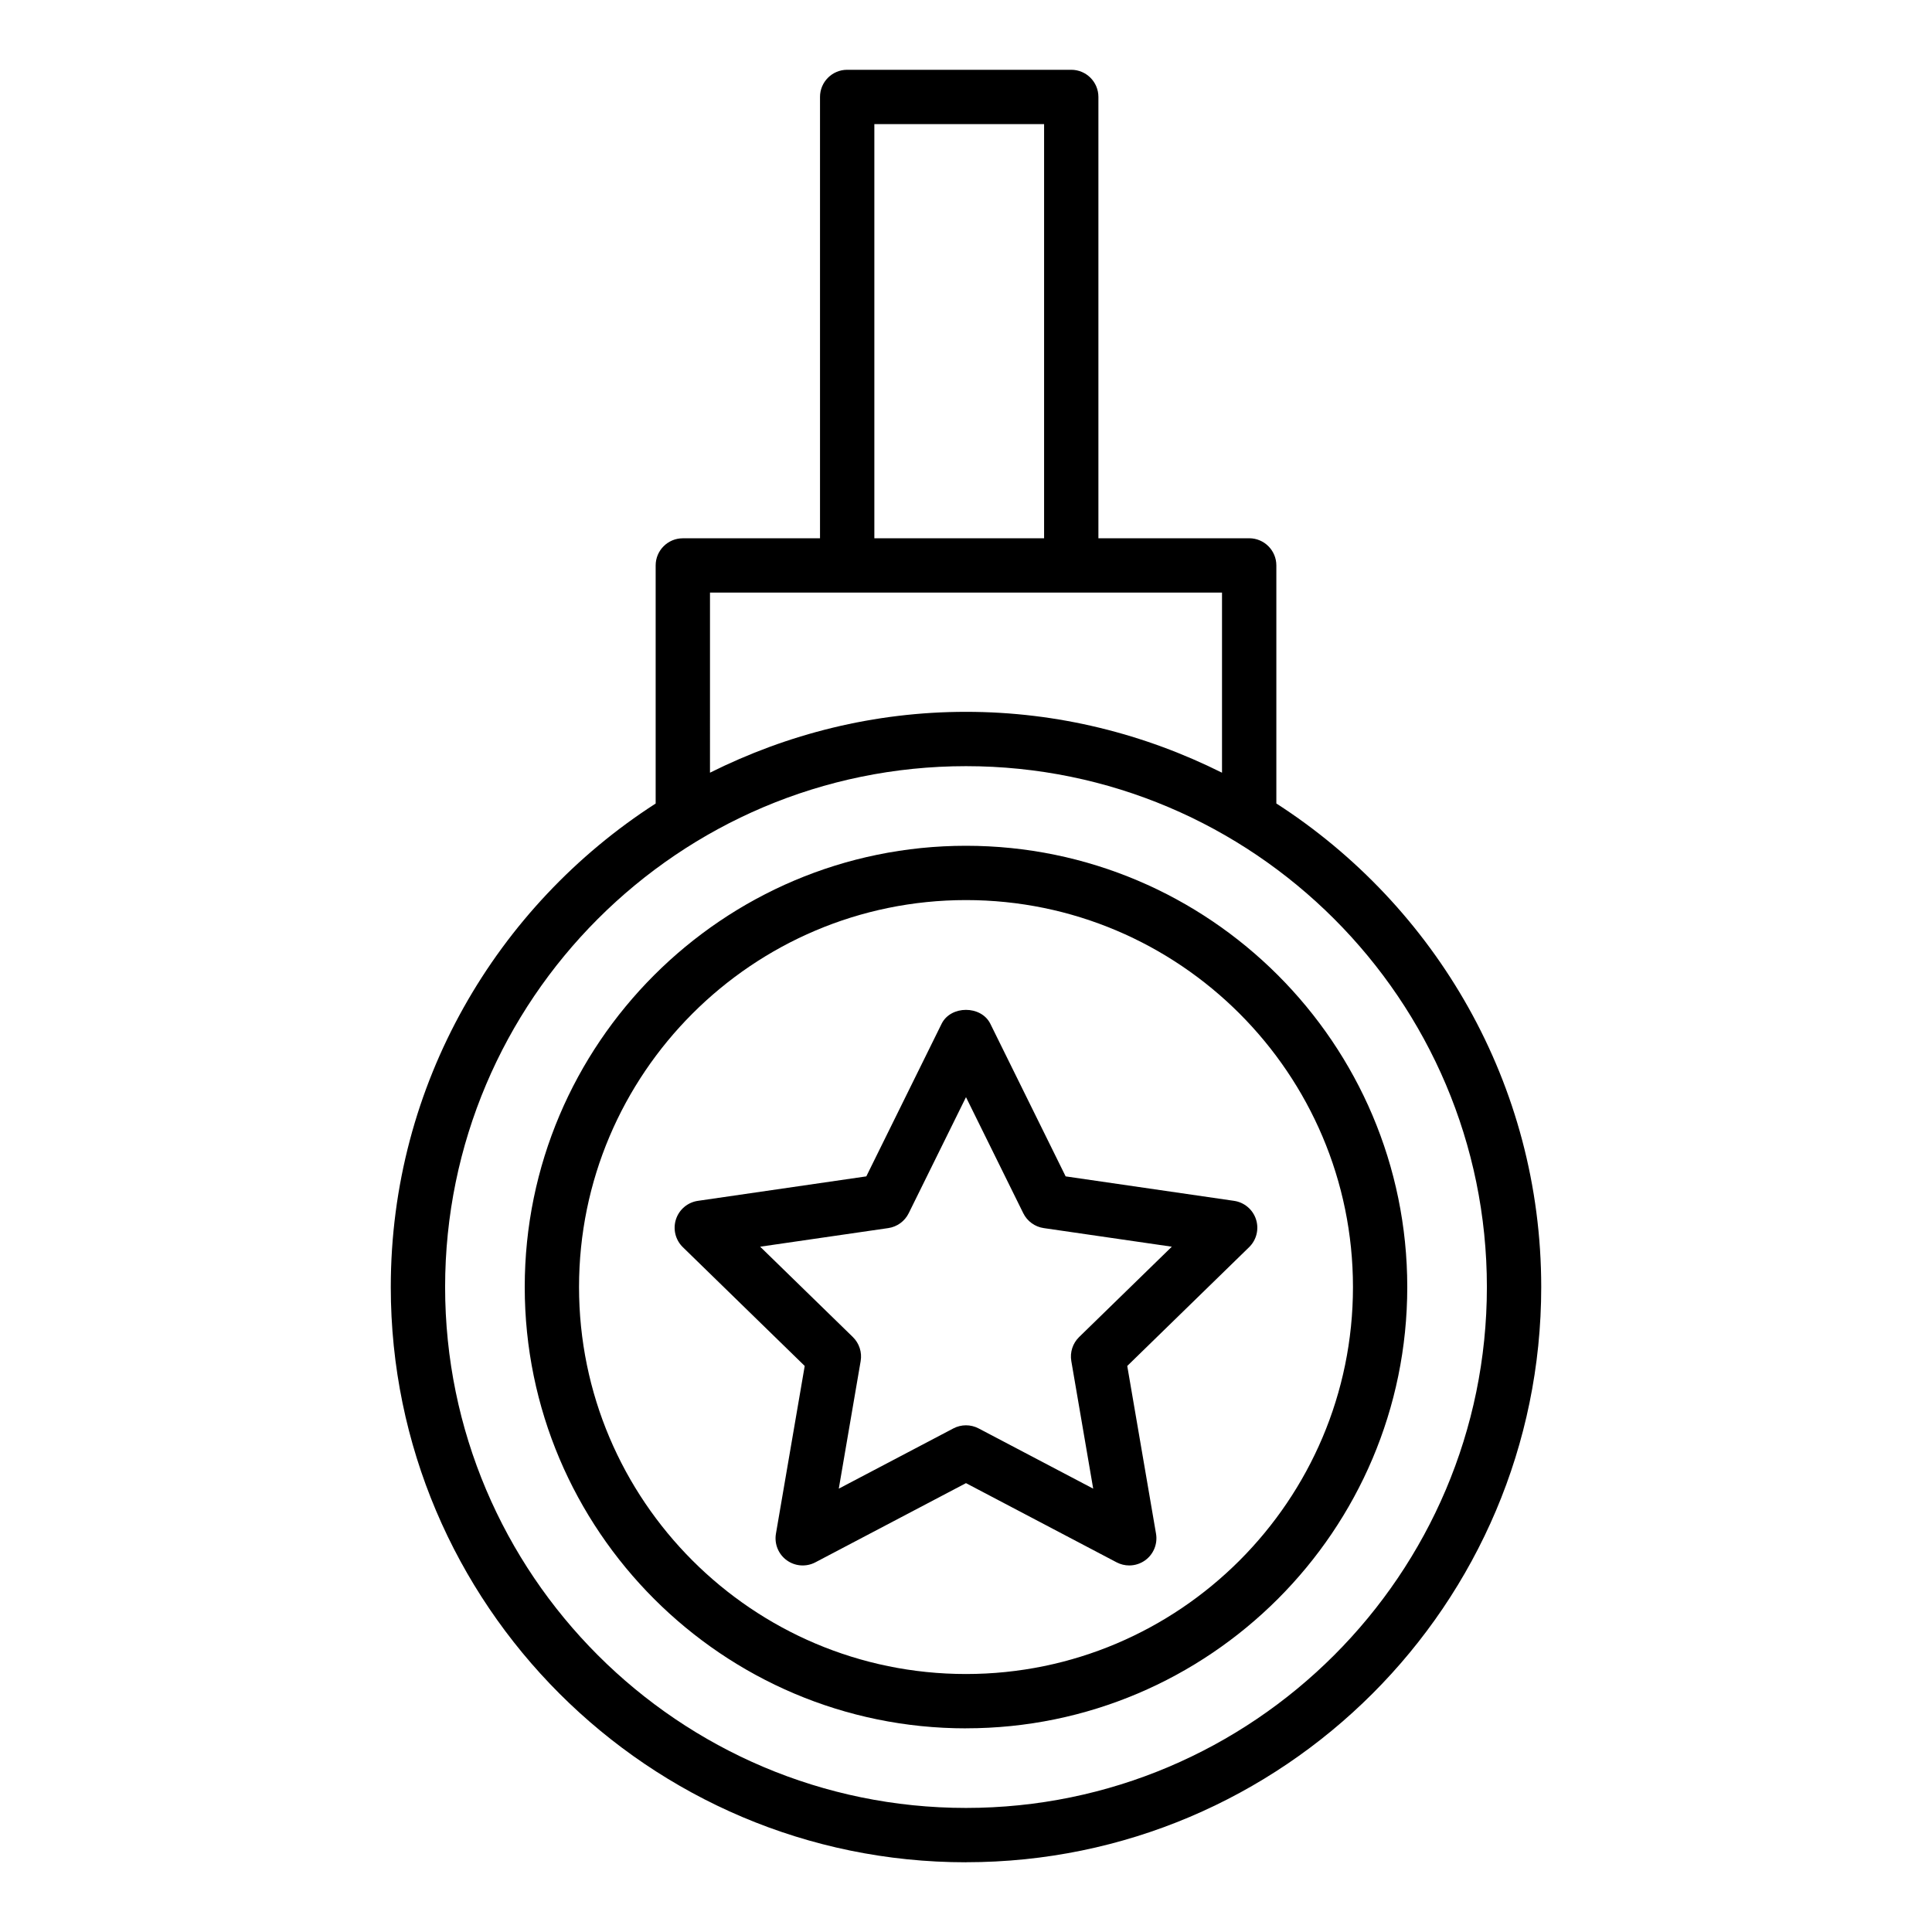 <?xml version="1.0" encoding="UTF-8"?>
<!-- Uploaded to: SVG Repo, www.svgrepo.com, Generator: SVG Repo Mixer Tools -->
<svg fill="#000000" width="800px" height="800px" version="1.1" viewBox="144 144 512 512" xmlns="http://www.w3.org/2000/svg">
 <g>
  <path d="m400 637.51c84.055 0 152.44-68.383 152.44-152.43 0-53.758-28.043-101-70.195-128.15v-63.086c0-3.977-3.223-7.199-7.199-7.199h-39.957v-116.95c0-3.977-3.223-7.199-7.199-7.199h-59.379c-3.977 0-7.199 3.223-7.199 7.199v116.96h-36.355c-3.977 0-7.199 3.223-7.199 7.199v63.09c-42.152 27.148-70.195 74.391-70.195 128.15 0.008 84.047 68.391 152.43 152.44 152.43zm-24.289-460.62h44.984v109.76h-44.984zm-43.555 124.15h135.69v47.734c-20.465-10.23-43.453-16.133-67.848-16.133-24.391 0-47.379 5.902-67.844 16.129zm67.844 46c76.117 0 138.04 61.926 138.04 138.04 0 76.113-61.926 138.04-138.04 138.04-76.117 0-138.04-61.922-138.04-138.04 0-76.113 61.922-138.04 138.04-138.04z"/>
  <path d="m400 602.02c64.48 0 116.94-52.461 116.94-116.94s-52.461-116.94-116.94-116.94c-64.48-0.004-116.94 52.461-116.94 116.94 0 64.48 52.461 116.95 116.94 116.95zm0-219.49c56.547 0 102.55 46.004 102.55 102.55 0 56.547-46.004 102.55-102.55 102.55-56.543 0.004-102.55-46-102.55-102.55 0-56.543 46.004-102.55 102.55-102.55z"/>
  <path d="m349.63 550.45c-0.461 2.699 0.648 5.43 2.863 7.039 2.223 1.609 5.16 1.82 7.582 0.547l39.918-20.988 39.922 20.988c1.055 0.551 2.203 0.824 3.348 0.824 1.488 0 2.977-0.465 4.231-1.375 2.219-1.609 3.324-4.34 2.863-7.039l-7.625-44.453 32.297-31.48c1.961-1.914 2.668-4.777 1.82-7.379-0.848-2.606-3.102-4.504-5.812-4.898l-44.633-6.484-19.957-40.441c-2.426-4.914-10.488-4.914-12.91 0l-19.957 40.441-44.633 6.484c-2.715 0.395-4.965 2.293-5.812 4.898-0.848 2.606-0.141 5.465 1.82 7.379l32.301 31.48zm-4.18-76.062 33.945-4.93c2.348-0.34 4.371-1.812 5.422-3.941l15.18-30.758 15.18 30.758c1.051 2.125 3.074 3.598 5.422 3.941l33.945 4.93-24.566 23.941c-1.695 1.656-2.469 4.039-2.07 6.371l5.801 33.809-30.363-15.961c-2.094-1.102-4.606-1.102-6.699 0l-30.359 15.961 5.797-33.809c0.398-2.332-0.375-4.715-2.07-6.371z"/>
 </g>
</svg>